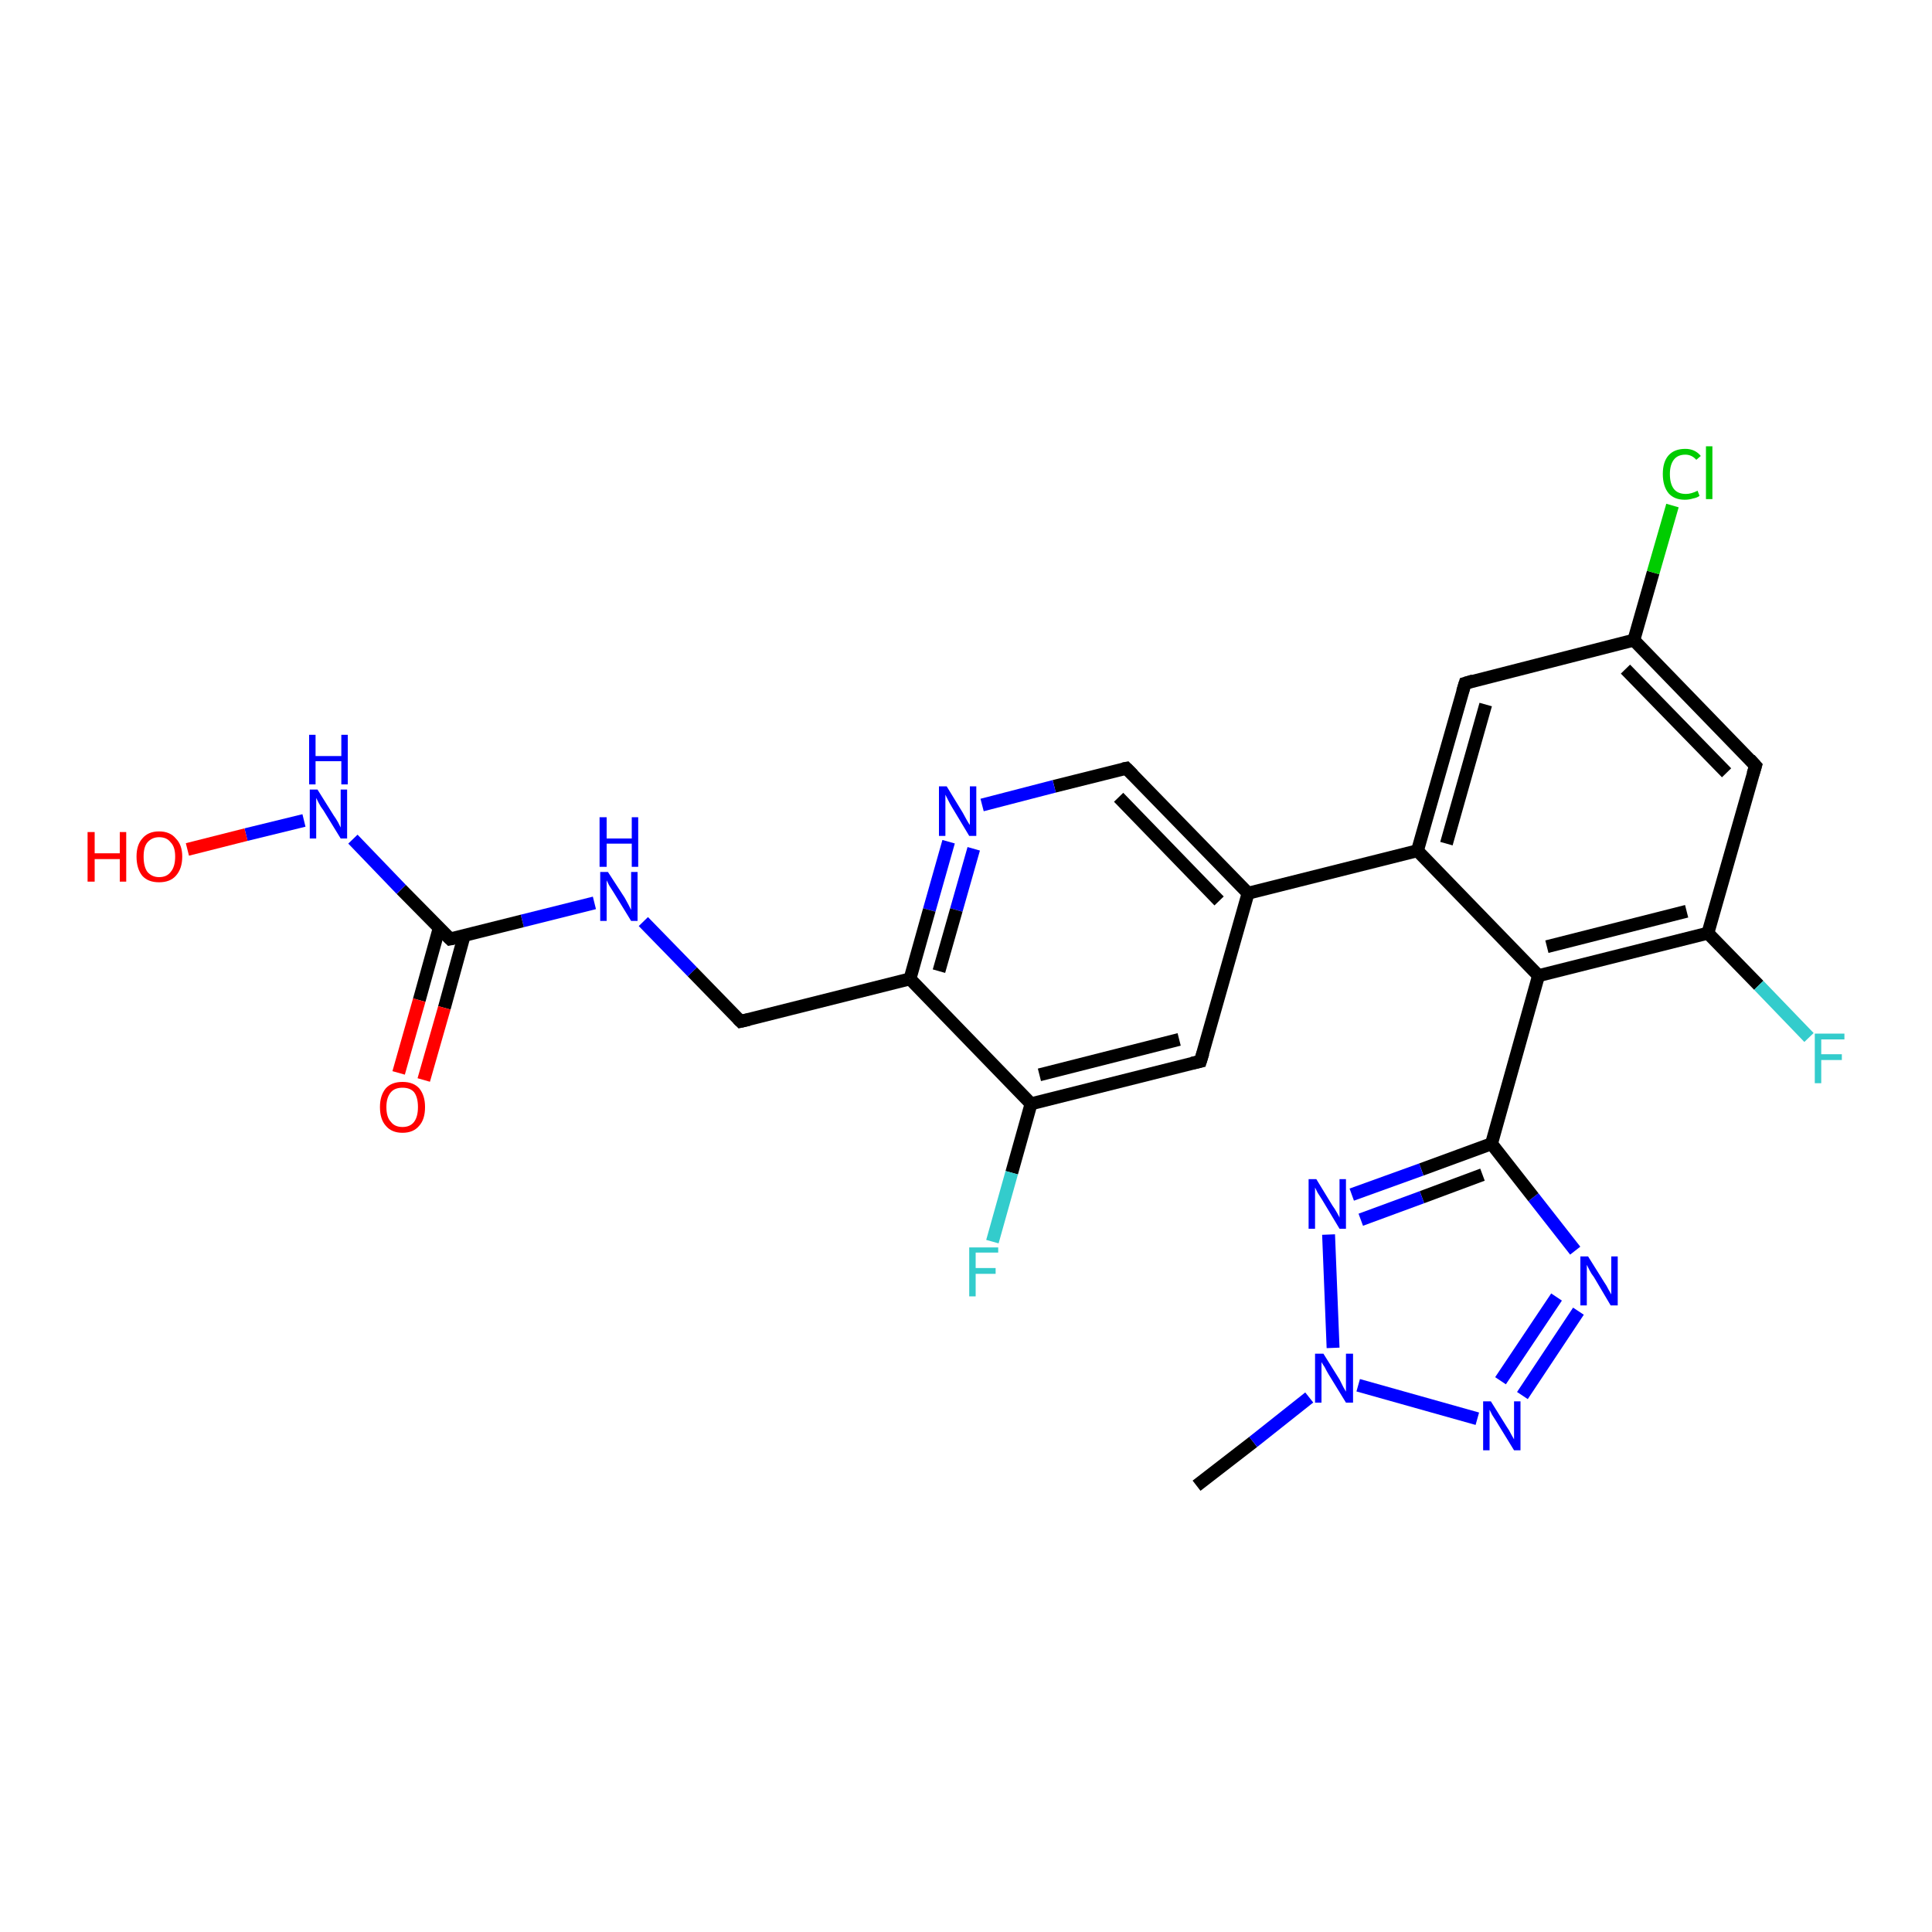 <?xml version='1.0' encoding='iso-8859-1'?>
<svg version='1.1' baseProfile='full'
              xmlns='http://www.w3.org/2000/svg'
                      xmlns:rdkit='http://www.rdkit.org/xml'
                      xmlns:xlink='http://www.w3.org/1999/xlink'
                  xml:space='preserve'
width='300px' height='300px' viewBox='0 0 300 300'>
<!-- END OF HEADER -->
<rect style='opacity:1.0;fill:#FFFFFF;stroke:none' width='300.0' height='300.0' x='0.0' y='0.0'> </rect>
<path class='bond-0 atom-0 atom-1' d='M 185.8,230.7 L 194.6,223.9' style='fill:none;fill-rule:evenodd;stroke:#000000;stroke-width:2.0px;stroke-linecap:butt;stroke-linejoin:miter;stroke-opacity:1' />
<path class='bond-0 atom-0 atom-1' d='M 194.6,223.9 L 203.3,217.0' style='fill:none;fill-rule:evenodd;stroke:#0000FF;stroke-width:2.0px;stroke-linecap:butt;stroke-linejoin:miter;stroke-opacity:1' />
<path class='bond-1 atom-1 atom-2' d='M 210.9,215.1 L 229.4,220.3' style='fill:none;fill-rule:evenodd;stroke:#0000FF;stroke-width:2.0px;stroke-linecap:butt;stroke-linejoin:miter;stroke-opacity:1' />
<path class='bond-2 atom-2 atom-3' d='M 236.4,216.7 L 245.1,203.6' style='fill:none;fill-rule:evenodd;stroke:#0000FF;stroke-width:2.0px;stroke-linecap:butt;stroke-linejoin:miter;stroke-opacity:1' />
<path class='bond-2 atom-2 atom-3' d='M 233.0,214.4 L 241.7,201.4' style='fill:none;fill-rule:evenodd;stroke:#0000FF;stroke-width:2.0px;stroke-linecap:butt;stroke-linejoin:miter;stroke-opacity:1' />
<path class='bond-3 atom-3 atom-4' d='M 244.6,194.2 L 238.1,185.9' style='fill:none;fill-rule:evenodd;stroke:#0000FF;stroke-width:2.0px;stroke-linecap:butt;stroke-linejoin:miter;stroke-opacity:1' />
<path class='bond-3 atom-3 atom-4' d='M 238.1,185.9 L 231.6,177.6' style='fill:none;fill-rule:evenodd;stroke:#000000;stroke-width:2.0px;stroke-linecap:butt;stroke-linejoin:miter;stroke-opacity:1' />
<path class='bond-4 atom-4 atom-5' d='M 231.6,177.6 L 220.7,181.6' style='fill:none;fill-rule:evenodd;stroke:#000000;stroke-width:2.0px;stroke-linecap:butt;stroke-linejoin:miter;stroke-opacity:1' />
<path class='bond-4 atom-4 atom-5' d='M 220.7,181.6 L 209.9,185.5' style='fill:none;fill-rule:evenodd;stroke:#0000FF;stroke-width:2.0px;stroke-linecap:butt;stroke-linejoin:miter;stroke-opacity:1' />
<path class='bond-4 atom-4 atom-5' d='M 230.2,182.4 L 220.8,185.9' style='fill:none;fill-rule:evenodd;stroke:#000000;stroke-width:2.0px;stroke-linecap:butt;stroke-linejoin:miter;stroke-opacity:1' />
<path class='bond-4 atom-4 atom-5' d='M 220.8,185.9 L 211.3,189.4' style='fill:none;fill-rule:evenodd;stroke:#0000FF;stroke-width:2.0px;stroke-linecap:butt;stroke-linejoin:miter;stroke-opacity:1' />
<path class='bond-5 atom-4 atom-6' d='M 231.6,177.6 L 238.9,151.5' style='fill:none;fill-rule:evenodd;stroke:#000000;stroke-width:2.0px;stroke-linecap:butt;stroke-linejoin:miter;stroke-opacity:1' />
<path class='bond-6 atom-6 atom-7' d='M 238.9,151.5 L 265.2,144.9' style='fill:none;fill-rule:evenodd;stroke:#000000;stroke-width:2.0px;stroke-linecap:butt;stroke-linejoin:miter;stroke-opacity:1' />
<path class='bond-6 atom-6 atom-7' d='M 240.2,147.0 L 261.9,141.5' style='fill:none;fill-rule:evenodd;stroke:#000000;stroke-width:2.0px;stroke-linecap:butt;stroke-linejoin:miter;stroke-opacity:1' />
<path class='bond-7 atom-7 atom-8' d='M 265.2,144.9 L 273.1,153.0' style='fill:none;fill-rule:evenodd;stroke:#000000;stroke-width:2.0px;stroke-linecap:butt;stroke-linejoin:miter;stroke-opacity:1' />
<path class='bond-7 atom-7 atom-8' d='M 273.1,153.0 L 280.9,161.1' style='fill:none;fill-rule:evenodd;stroke:#33CCCC;stroke-width:2.0px;stroke-linecap:butt;stroke-linejoin:miter;stroke-opacity:1' />
<path class='bond-8 atom-7 atom-9' d='M 265.2,144.9 L 272.6,118.9' style='fill:none;fill-rule:evenodd;stroke:#000000;stroke-width:2.0px;stroke-linecap:butt;stroke-linejoin:miter;stroke-opacity:1' />
<path class='bond-9 atom-9 atom-10' d='M 272.6,118.9 L 253.7,99.4' style='fill:none;fill-rule:evenodd;stroke:#000000;stroke-width:2.0px;stroke-linecap:butt;stroke-linejoin:miter;stroke-opacity:1' />
<path class='bond-9 atom-9 atom-10' d='M 268.1,120.0 L 252.4,103.9' style='fill:none;fill-rule:evenodd;stroke:#000000;stroke-width:2.0px;stroke-linecap:butt;stroke-linejoin:miter;stroke-opacity:1' />
<path class='bond-10 atom-10 atom-11' d='M 253.7,99.4 L 256.7,88.9' style='fill:none;fill-rule:evenodd;stroke:#000000;stroke-width:2.0px;stroke-linecap:butt;stroke-linejoin:miter;stroke-opacity:1' />
<path class='bond-10 atom-10 atom-11' d='M 256.7,88.9 L 259.7,78.5' style='fill:none;fill-rule:evenodd;stroke:#00CC00;stroke-width:2.0px;stroke-linecap:butt;stroke-linejoin:miter;stroke-opacity:1' />
<path class='bond-11 atom-10 atom-12' d='M 253.7,99.4 L 227.5,106.1' style='fill:none;fill-rule:evenodd;stroke:#000000;stroke-width:2.0px;stroke-linecap:butt;stroke-linejoin:miter;stroke-opacity:1' />
<path class='bond-12 atom-12 atom-13' d='M 227.5,106.1 L 220.1,132.1' style='fill:none;fill-rule:evenodd;stroke:#000000;stroke-width:2.0px;stroke-linecap:butt;stroke-linejoin:miter;stroke-opacity:1' />
<path class='bond-12 atom-12 atom-13' d='M 230.7,109.4 L 224.6,131.0' style='fill:none;fill-rule:evenodd;stroke:#000000;stroke-width:2.0px;stroke-linecap:butt;stroke-linejoin:miter;stroke-opacity:1' />
<path class='bond-13 atom-13 atom-14' d='M 220.1,132.1 L 193.8,138.7' style='fill:none;fill-rule:evenodd;stroke:#000000;stroke-width:2.0px;stroke-linecap:butt;stroke-linejoin:miter;stroke-opacity:1' />
<path class='bond-14 atom-14 atom-15' d='M 193.8,138.7 L 174.9,119.3' style='fill:none;fill-rule:evenodd;stroke:#000000;stroke-width:2.0px;stroke-linecap:butt;stroke-linejoin:miter;stroke-opacity:1' />
<path class='bond-14 atom-14 atom-15' d='M 189.3,139.9 L 173.7,123.8' style='fill:none;fill-rule:evenodd;stroke:#000000;stroke-width:2.0px;stroke-linecap:butt;stroke-linejoin:miter;stroke-opacity:1' />
<path class='bond-15 atom-15 atom-16' d='M 174.9,119.3 L 163.7,122.1' style='fill:none;fill-rule:evenodd;stroke:#000000;stroke-width:2.0px;stroke-linecap:butt;stroke-linejoin:miter;stroke-opacity:1' />
<path class='bond-15 atom-15 atom-16' d='M 163.7,122.1 L 152.5,125.0' style='fill:none;fill-rule:evenodd;stroke:#0000FF;stroke-width:2.0px;stroke-linecap:butt;stroke-linejoin:miter;stroke-opacity:1' />
<path class='bond-16 atom-16 atom-17' d='M 147.3,130.7 L 144.3,141.3' style='fill:none;fill-rule:evenodd;stroke:#0000FF;stroke-width:2.0px;stroke-linecap:butt;stroke-linejoin:miter;stroke-opacity:1' />
<path class='bond-16 atom-16 atom-17' d='M 144.3,141.3 L 141.3,152.0' style='fill:none;fill-rule:evenodd;stroke:#000000;stroke-width:2.0px;stroke-linecap:butt;stroke-linejoin:miter;stroke-opacity:1' />
<path class='bond-16 atom-16 atom-17' d='M 151.2,131.8 L 148.5,141.3' style='fill:none;fill-rule:evenodd;stroke:#0000FF;stroke-width:2.0px;stroke-linecap:butt;stroke-linejoin:miter;stroke-opacity:1' />
<path class='bond-16 atom-16 atom-17' d='M 148.5,141.3 L 145.8,150.8' style='fill:none;fill-rule:evenodd;stroke:#000000;stroke-width:2.0px;stroke-linecap:butt;stroke-linejoin:miter;stroke-opacity:1' />
<path class='bond-17 atom-17 atom-18' d='M 141.3,152.0 L 115.0,158.6' style='fill:none;fill-rule:evenodd;stroke:#000000;stroke-width:2.0px;stroke-linecap:butt;stroke-linejoin:miter;stroke-opacity:1' />
<path class='bond-18 atom-18 atom-19' d='M 115.0,158.6 L 107.5,150.9' style='fill:none;fill-rule:evenodd;stroke:#000000;stroke-width:2.0px;stroke-linecap:butt;stroke-linejoin:miter;stroke-opacity:1' />
<path class='bond-18 atom-18 atom-19' d='M 107.5,150.9 L 99.9,143.1' style='fill:none;fill-rule:evenodd;stroke:#0000FF;stroke-width:2.0px;stroke-linecap:butt;stroke-linejoin:miter;stroke-opacity:1' />
<path class='bond-19 atom-19 atom-20' d='M 92.3,140.2 L 81.1,143.0' style='fill:none;fill-rule:evenodd;stroke:#0000FF;stroke-width:2.0px;stroke-linecap:butt;stroke-linejoin:miter;stroke-opacity:1' />
<path class='bond-19 atom-19 atom-20' d='M 81.1,143.0 L 69.9,145.8' style='fill:none;fill-rule:evenodd;stroke:#000000;stroke-width:2.0px;stroke-linecap:butt;stroke-linejoin:miter;stroke-opacity:1' />
<path class='bond-20 atom-20 atom-21' d='M 68.2,144.1 L 65.1,155.3' style='fill:none;fill-rule:evenodd;stroke:#000000;stroke-width:2.0px;stroke-linecap:butt;stroke-linejoin:miter;stroke-opacity:1' />
<path class='bond-20 atom-20 atom-21' d='M 65.1,155.3 L 61.9,166.6' style='fill:none;fill-rule:evenodd;stroke:#FF0000;stroke-width:2.0px;stroke-linecap:butt;stroke-linejoin:miter;stroke-opacity:1' />
<path class='bond-20 atom-20 atom-21' d='M 72.1,145.2 L 69.0,156.5' style='fill:none;fill-rule:evenodd;stroke:#000000;stroke-width:2.0px;stroke-linecap:butt;stroke-linejoin:miter;stroke-opacity:1' />
<path class='bond-20 atom-20 atom-21' d='M 69.0,156.5 L 65.8,167.7' style='fill:none;fill-rule:evenodd;stroke:#FF0000;stroke-width:2.0px;stroke-linecap:butt;stroke-linejoin:miter;stroke-opacity:1' />
<path class='bond-21 atom-20 atom-22' d='M 69.9,145.8 L 62.3,138.1' style='fill:none;fill-rule:evenodd;stroke:#000000;stroke-width:2.0px;stroke-linecap:butt;stroke-linejoin:miter;stroke-opacity:1' />
<path class='bond-21 atom-20 atom-22' d='M 62.3,138.1 L 54.8,130.3' style='fill:none;fill-rule:evenodd;stroke:#0000FF;stroke-width:2.0px;stroke-linecap:butt;stroke-linejoin:miter;stroke-opacity:1' />
<path class='bond-22 atom-22 atom-23' d='M 47.2,127.4 L 38.2,129.6' style='fill:none;fill-rule:evenodd;stroke:#0000FF;stroke-width:2.0px;stroke-linecap:butt;stroke-linejoin:miter;stroke-opacity:1' />
<path class='bond-22 atom-22 atom-23' d='M 38.2,129.6 L 29.1,131.9' style='fill:none;fill-rule:evenodd;stroke:#FF0000;stroke-width:2.0px;stroke-linecap:butt;stroke-linejoin:miter;stroke-opacity:1' />
<path class='bond-23 atom-17 atom-24' d='M 141.3,152.0 L 160.1,171.4' style='fill:none;fill-rule:evenodd;stroke:#000000;stroke-width:2.0px;stroke-linecap:butt;stroke-linejoin:miter;stroke-opacity:1' />
<path class='bond-24 atom-24 atom-25' d='M 160.1,171.4 L 157.1,182.1' style='fill:none;fill-rule:evenodd;stroke:#000000;stroke-width:2.0px;stroke-linecap:butt;stroke-linejoin:miter;stroke-opacity:1' />
<path class='bond-24 atom-24 atom-25' d='M 157.1,182.1 L 154.1,192.8' style='fill:none;fill-rule:evenodd;stroke:#33CCCC;stroke-width:2.0px;stroke-linecap:butt;stroke-linejoin:miter;stroke-opacity:1' />
<path class='bond-25 atom-24 atom-26' d='M 160.1,171.4 L 186.4,164.8' style='fill:none;fill-rule:evenodd;stroke:#000000;stroke-width:2.0px;stroke-linecap:butt;stroke-linejoin:miter;stroke-opacity:1' />
<path class='bond-25 atom-24 atom-26' d='M 161.4,166.9 L 183.1,161.4' style='fill:none;fill-rule:evenodd;stroke:#000000;stroke-width:2.0px;stroke-linecap:butt;stroke-linejoin:miter;stroke-opacity:1' />
<path class='bond-26 atom-5 atom-1' d='M 206.3,191.7 L 207.0,209.3' style='fill:none;fill-rule:evenodd;stroke:#0000FF;stroke-width:2.0px;stroke-linecap:butt;stroke-linejoin:miter;stroke-opacity:1' />
<path class='bond-27 atom-13 atom-6' d='M 220.1,132.1 L 238.9,151.5' style='fill:none;fill-rule:evenodd;stroke:#000000;stroke-width:2.0px;stroke-linecap:butt;stroke-linejoin:miter;stroke-opacity:1' />
<path class='bond-28 atom-26 atom-14' d='M 186.4,164.8 L 193.8,138.7' style='fill:none;fill-rule:evenodd;stroke:#000000;stroke-width:2.0px;stroke-linecap:butt;stroke-linejoin:miter;stroke-opacity:1' />
<path d='M 272.2,120.2 L 272.6,118.9 L 271.7,117.9' style='fill:none;stroke:#000000;stroke-width:2.0px;stroke-linecap:butt;stroke-linejoin:miter;stroke-opacity:1;' />
<path d='M 228.8,105.7 L 227.5,106.1 L 227.1,107.4' style='fill:none;stroke:#000000;stroke-width:2.0px;stroke-linecap:butt;stroke-linejoin:miter;stroke-opacity:1;' />
<path d='M 175.9,120.3 L 174.9,119.3 L 174.4,119.4' style='fill:none;stroke:#000000;stroke-width:2.0px;stroke-linecap:butt;stroke-linejoin:miter;stroke-opacity:1;' />
<path d='M 116.3,158.3 L 115.0,158.6 L 114.6,158.2' style='fill:none;stroke:#000000;stroke-width:2.0px;stroke-linecap:butt;stroke-linejoin:miter;stroke-opacity:1;' />
<path d='M 70.4,145.7 L 69.9,145.8 L 69.5,145.4' style='fill:none;stroke:#000000;stroke-width:2.0px;stroke-linecap:butt;stroke-linejoin:miter;stroke-opacity:1;' />
<path d='M 185.1,165.1 L 186.4,164.8 L 186.8,163.5' style='fill:none;stroke:#000000;stroke-width:2.0px;stroke-linecap:butt;stroke-linejoin:miter;stroke-opacity:1;' />
<path class='atom-1' d='M 205.5 210.2
L 208.0 214.2
Q 208.2 214.6, 208.6 215.4
Q 209.0 216.1, 209.0 216.1
L 209.0 210.2
L 210.1 210.2
L 210.1 217.8
L 209.0 217.8
L 206.3 213.4
Q 206.0 212.9, 205.7 212.3
Q 205.3 211.7, 205.2 211.5
L 205.2 217.8
L 204.2 217.8
L 204.2 210.2
L 205.5 210.2
' fill='#0000FF'/>
<path class='atom-2' d='M 231.5 217.6
L 234.0 221.6
Q 234.3 222.0, 234.7 222.8
Q 235.1 223.5, 235.1 223.5
L 235.1 217.6
L 236.1 217.6
L 236.1 225.2
L 235.1 225.2
L 232.4 220.8
Q 232.1 220.3, 231.7 219.7
Q 231.4 219.1, 231.3 218.9
L 231.3 225.2
L 230.3 225.2
L 230.3 217.6
L 231.5 217.6
' fill='#0000FF'/>
<path class='atom-3' d='M 246.6 195.1
L 249.1 199.1
Q 249.4 199.5, 249.8 200.3
Q 250.2 201.0, 250.2 201.0
L 250.2 195.1
L 251.2 195.1
L 251.2 202.7
L 250.1 202.7
L 247.5 198.3
Q 247.1 197.8, 246.8 197.2
Q 246.5 196.6, 246.4 196.4
L 246.4 202.7
L 245.4 202.7
L 245.4 195.1
L 246.6 195.1
' fill='#0000FF'/>
<path class='atom-5' d='M 204.4 183.1
L 206.9 187.2
Q 207.2 187.6, 207.6 188.3
Q 208.0 189.0, 208.0 189.1
L 208.0 183.1
L 209.0 183.1
L 209.0 190.8
L 208.0 190.8
L 205.3 186.3
Q 205.0 185.8, 204.6 185.2
Q 204.3 184.6, 204.2 184.4
L 204.2 190.8
L 203.2 190.8
L 203.2 183.1
L 204.4 183.1
' fill='#0000FF'/>
<path class='atom-8' d='M 281.8 160.5
L 286.4 160.5
L 286.4 161.4
L 282.8 161.4
L 282.8 163.7
L 286.0 163.7
L 286.0 164.6
L 282.8 164.6
L 282.8 168.2
L 281.8 168.2
L 281.8 160.5
' fill='#33CCCC'/>
<path class='atom-11' d='M 258.2 73.6
Q 258.2 71.7, 259.1 70.7
Q 260.0 69.7, 261.7 69.7
Q 263.2 69.7, 264.1 70.8
L 263.4 71.4
Q 262.7 70.6, 261.7 70.6
Q 260.5 70.6, 259.9 71.4
Q 259.3 72.2, 259.3 73.6
Q 259.3 75.1, 259.9 75.9
Q 260.5 76.7, 261.8 76.7
Q 262.6 76.7, 263.6 76.2
L 263.9 77.0
Q 263.5 77.3, 262.9 77.4
Q 262.3 77.6, 261.6 77.6
Q 260.0 77.6, 259.1 76.6
Q 258.2 75.5, 258.2 73.6
' fill='#00CC00'/>
<path class='atom-11' d='M 264.9 69.3
L 265.9 69.3
L 265.9 77.5
L 264.9 77.5
L 264.9 69.3
' fill='#00CC00'/>
<path class='atom-16' d='M 147.0 122.1
L 149.5 126.2
Q 149.7 126.6, 150.1 127.3
Q 150.5 128.0, 150.6 128.1
L 150.6 122.1
L 151.6 122.1
L 151.6 129.8
L 150.5 129.8
L 147.8 125.3
Q 147.5 124.8, 147.2 124.2
Q 146.9 123.6, 146.8 123.4
L 146.8 129.8
L 145.8 129.8
L 145.8 122.1
L 147.0 122.1
' fill='#0000FF'/>
<path class='atom-19' d='M 94.4 135.4
L 97.0 139.4
Q 97.2 139.8, 97.6 140.5
Q 98.0 141.3, 98.0 141.3
L 98.0 135.4
L 99.0 135.4
L 99.0 143.0
L 98.0 143.0
L 95.3 138.6
Q 95.0 138.1, 94.6 137.5
Q 94.3 136.9, 94.2 136.7
L 94.2 143.0
L 93.2 143.0
L 93.2 135.4
L 94.4 135.4
' fill='#0000FF'/>
<path class='atom-19' d='M 93.1 126.9
L 94.2 126.9
L 94.2 130.2
L 98.1 130.2
L 98.1 126.9
L 99.1 126.9
L 99.1 134.6
L 98.1 134.6
L 98.1 131.0
L 94.2 131.0
L 94.2 134.6
L 93.1 134.6
L 93.1 126.9
' fill='#0000FF'/>
<path class='atom-21' d='M 59.0 171.9
Q 59.0 170.1, 59.9 169.0
Q 60.8 168.0, 62.5 168.0
Q 64.2 168.0, 65.1 169.0
Q 66.0 170.1, 66.0 171.9
Q 66.0 173.8, 65.1 174.8
Q 64.2 175.9, 62.5 175.9
Q 60.8 175.9, 59.9 174.8
Q 59.0 173.8, 59.0 171.9
M 62.5 175.0
Q 63.7 175.0, 64.3 174.2
Q 64.9 173.4, 64.9 171.9
Q 64.9 170.4, 64.3 169.6
Q 63.7 168.9, 62.5 168.9
Q 61.3 168.9, 60.7 169.6
Q 60.0 170.4, 60.0 171.9
Q 60.0 173.5, 60.7 174.2
Q 61.3 175.0, 62.5 175.0
' fill='#FF0000'/>
<path class='atom-22' d='M 49.3 122.6
L 51.8 126.6
Q 52.1 127.0, 52.5 127.7
Q 52.9 128.5, 52.9 128.5
L 52.9 122.6
L 53.9 122.6
L 53.9 130.2
L 52.9 130.2
L 50.2 125.8
Q 49.8 125.3, 49.5 124.7
Q 49.2 124.1, 49.1 123.9
L 49.1 130.2
L 48.1 130.2
L 48.1 122.6
L 49.3 122.6
' fill='#0000FF'/>
<path class='atom-22' d='M 48.0 114.1
L 49.0 114.1
L 49.0 117.4
L 53.0 117.4
L 53.0 114.1
L 54.0 114.1
L 54.0 121.8
L 53.0 121.8
L 53.0 118.2
L 49.0 118.2
L 49.0 121.8
L 48.0 121.8
L 48.0 114.1
' fill='#0000FF'/>
<path class='atom-23' d='M 13.6 129.2
L 14.7 129.2
L 14.7 132.5
L 18.6 132.5
L 18.6 129.2
L 19.6 129.2
L 19.6 136.9
L 18.6 136.9
L 18.6 133.4
L 14.7 133.4
L 14.7 136.9
L 13.6 136.9
L 13.6 129.2
' fill='#FF0000'/>
<path class='atom-23' d='M 21.2 133.0
Q 21.2 131.2, 22.1 130.2
Q 23.0 129.1, 24.7 129.1
Q 26.4 129.1, 27.3 130.2
Q 28.3 131.2, 28.3 133.0
Q 28.3 134.9, 27.3 136.0
Q 26.4 137.0, 24.7 137.0
Q 23.0 137.0, 22.1 136.0
Q 21.2 134.9, 21.2 133.0
M 24.7 136.2
Q 25.9 136.2, 26.5 135.4
Q 27.2 134.6, 27.2 133.0
Q 27.2 131.5, 26.5 130.8
Q 25.9 130.0, 24.7 130.0
Q 23.6 130.0, 22.9 130.8
Q 22.3 131.5, 22.3 133.0
Q 22.3 134.6, 22.9 135.4
Q 23.6 136.2, 24.7 136.2
' fill='#FF0000'/>
<path class='atom-25' d='M 150.5 193.7
L 155.0 193.7
L 155.0 194.5
L 151.5 194.5
L 151.5 196.9
L 154.6 196.9
L 154.6 197.8
L 151.5 197.8
L 151.5 201.3
L 150.5 201.3
L 150.5 193.7
' fill='#33CCCC'/>
</svg>
